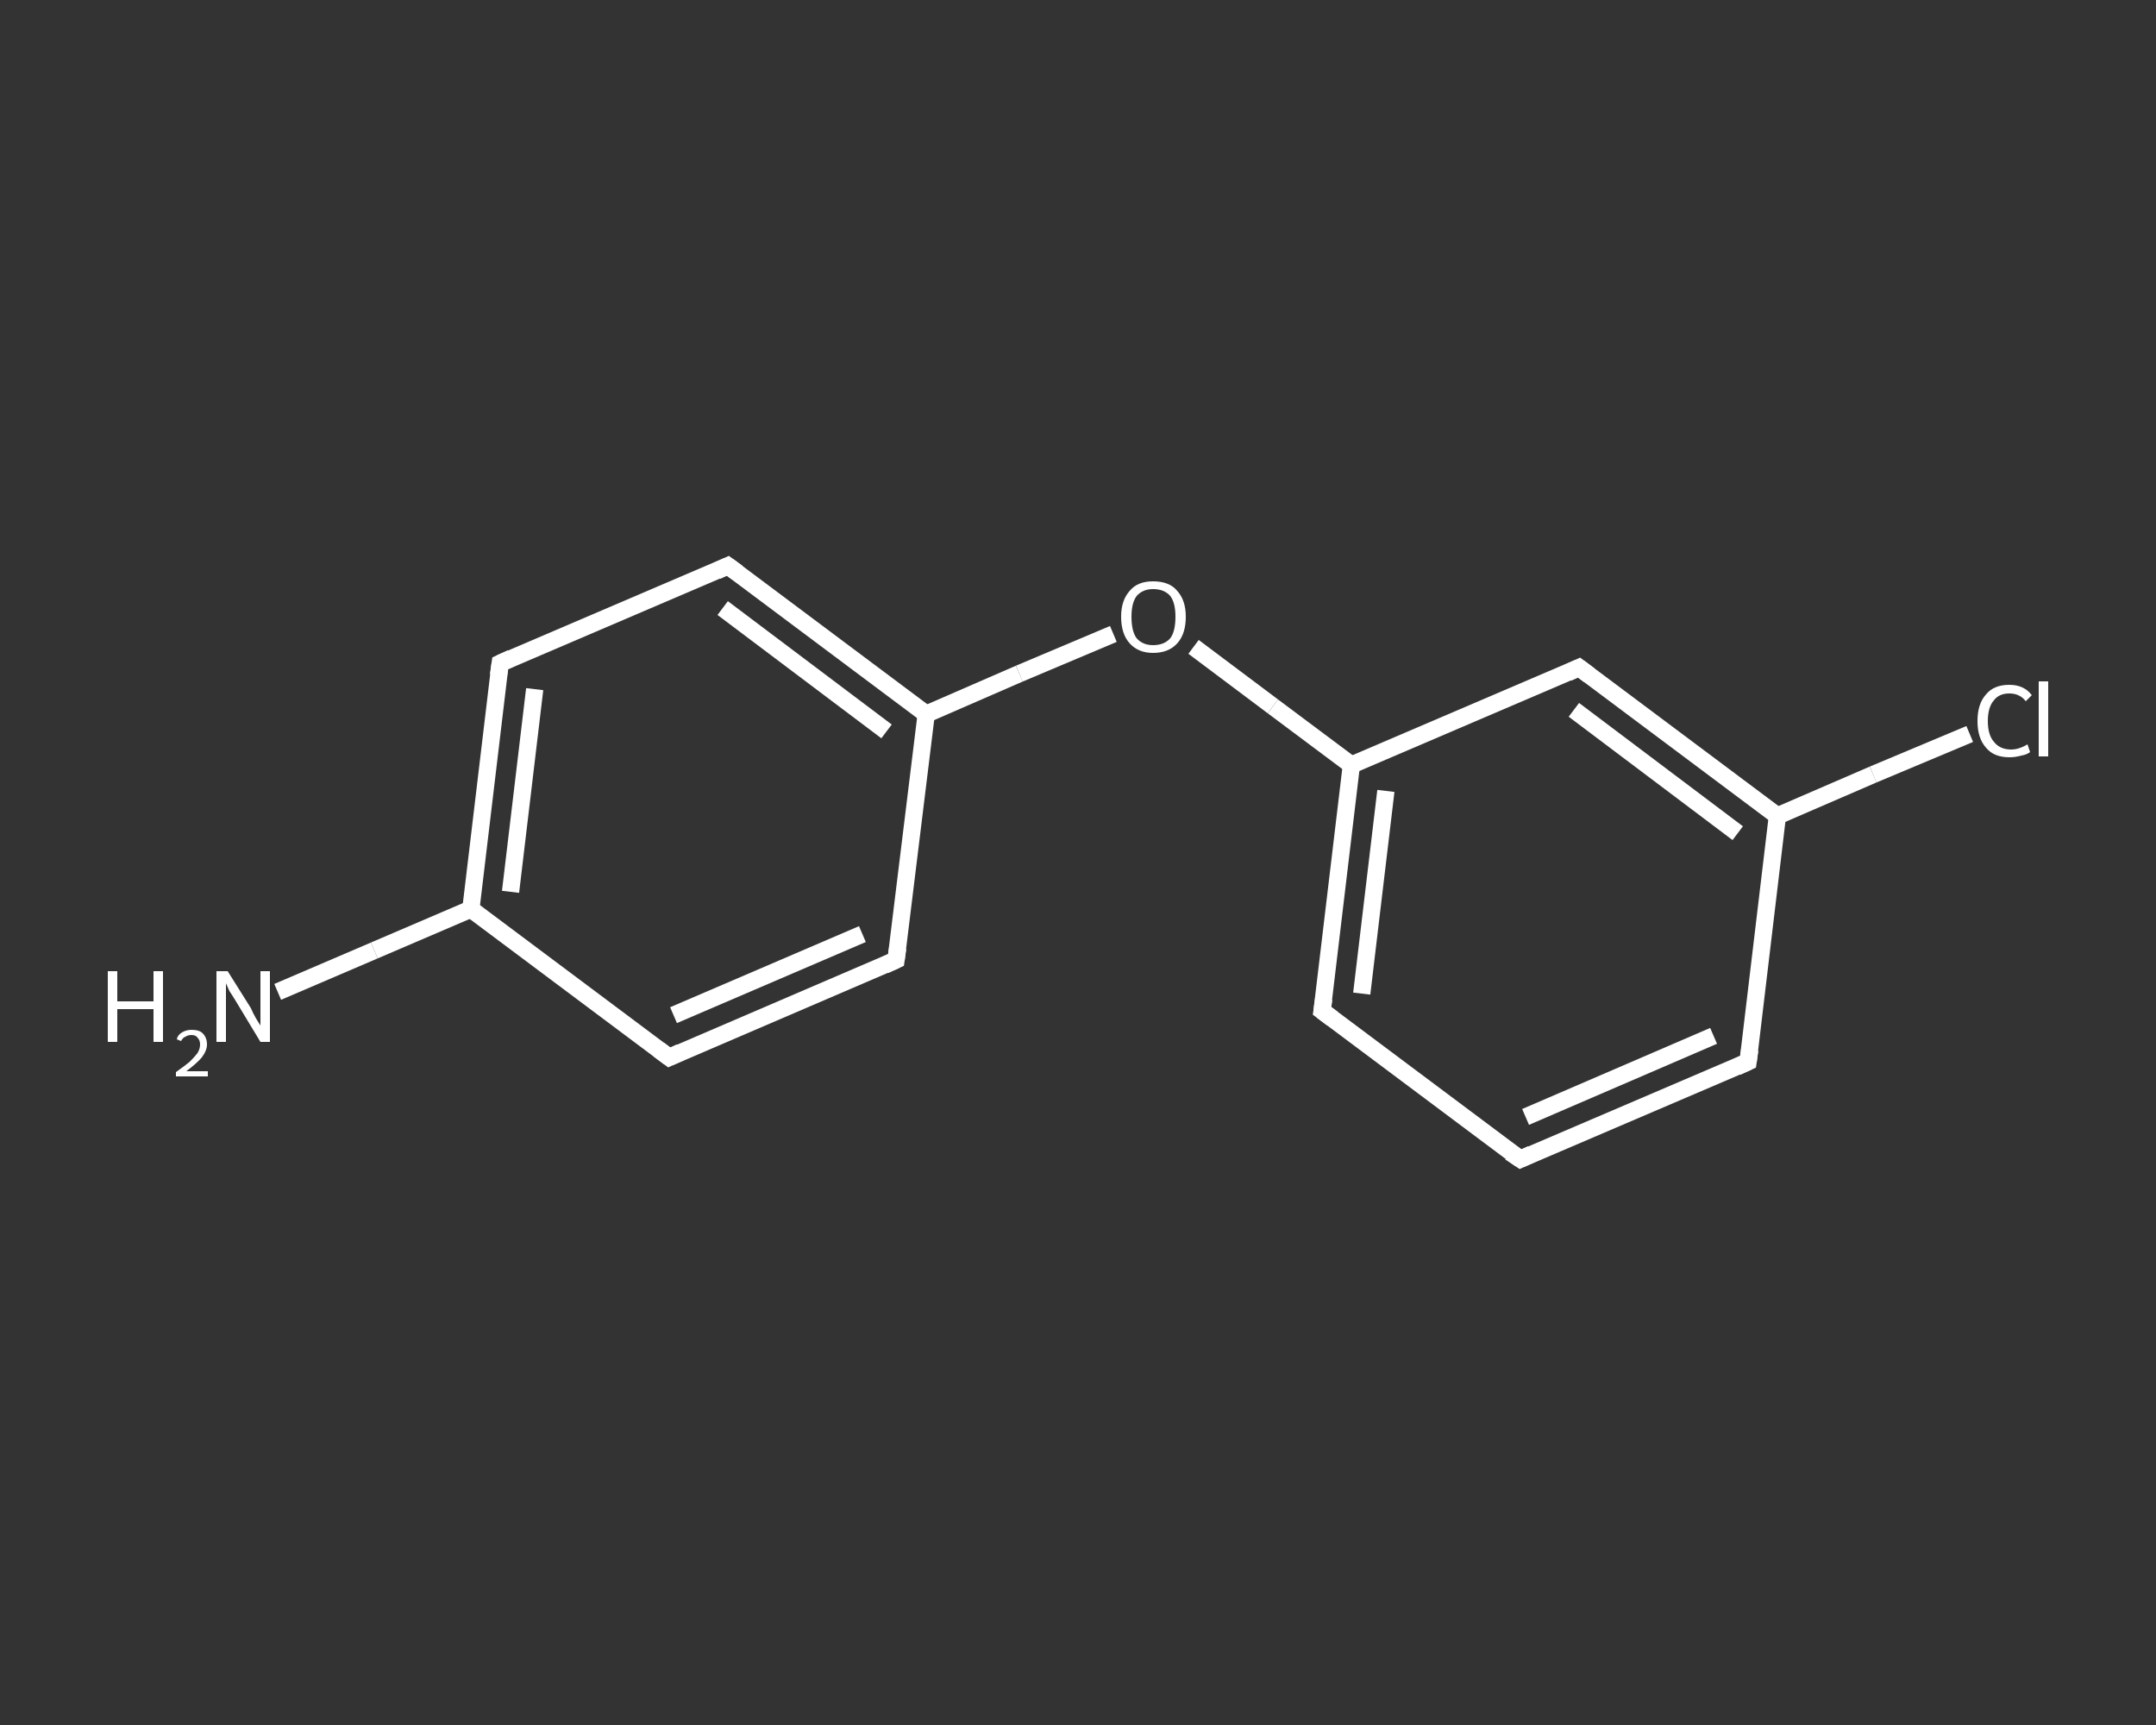 <?xml version='1.0' encoding='iso-8859-1'?>
<svg version='1.1' baseProfile='full'
              xmlns='http://www.w3.org/2000/svg'
                      xmlns:rdkit='http://www.rdkit.org/xml'
                      xmlns:xlink='http://www.w3.org/1999/xlink'
                  xml:space='preserve'
width='250px' height='200px' viewBox='0 0 250 200'>
<rect x="0" y="0" width="250" height="200" fill="#333333" stroke="none"/>
<!-- END OF HEADER -->
<rect style='opacity:1.0;fill:transparent;stroke:none' width='250.0' height='200.0' x='0.0' y='0.0'> </rect>
<path class='bond-0 atom-0 atom-1' d='M 32.2,115.0 L 43.4,110.2' style='fill:none;fill-rule:evenodd;stroke:#FFFFFF;stroke-width:2.0px;stroke-linecap:butt;stroke-linejoin:miter;stroke-opacity:1' />
<path class='bond-0 atom-0 atom-1' d='M 43.4,110.2 L 54.6,105.4' style='fill:none;fill-rule:evenodd;stroke:#FFFFFF;stroke-width:2.0px;stroke-linecap:butt;stroke-linejoin:miter;stroke-opacity:1' />
<path class='bond-1 atom-1 atom-2' d='M 54.6,105.4 L 58.0,76.9' style='fill:none;fill-rule:evenodd;stroke:#FFFFFF;stroke-width:2.0px;stroke-linecap:butt;stroke-linejoin:miter;stroke-opacity:1' />
<path class='bond-1 atom-1 atom-2' d='M 59.2,103.4 L 62.0,79.9' style='fill:none;fill-rule:evenodd;stroke:#FFFFFF;stroke-width:2.0px;stroke-linecap:butt;stroke-linejoin:miter;stroke-opacity:1' />
<path class='bond-2 atom-2 atom-3' d='M 58.0,76.9 L 84.4,65.6' style='fill:none;fill-rule:evenodd;stroke:#FFFFFF;stroke-width:2.0px;stroke-linecap:butt;stroke-linejoin:miter;stroke-opacity:1' />
<path class='bond-3 atom-3 atom-4' d='M 84.4,65.6 L 107.4,82.8' style='fill:none;fill-rule:evenodd;stroke:#FFFFFF;stroke-width:2.0px;stroke-linecap:butt;stroke-linejoin:miter;stroke-opacity:1' />
<path class='bond-3 atom-3 atom-4' d='M 83.8,70.5 L 102.8,84.8' style='fill:none;fill-rule:evenodd;stroke:#FFFFFF;stroke-width:2.0px;stroke-linecap:butt;stroke-linejoin:miter;stroke-opacity:1' />
<path class='bond-4 atom-4 atom-5' d='M 107.4,82.8 L 118.2,78.1' style='fill:none;fill-rule:evenodd;stroke:#FFFFFF;stroke-width:2.0px;stroke-linecap:butt;stroke-linejoin:miter;stroke-opacity:1' />
<path class='bond-4 atom-4 atom-5' d='M 118.2,78.1 L 129.1,73.5' style='fill:none;fill-rule:evenodd;stroke:#FFFFFF;stroke-width:2.0px;stroke-linecap:butt;stroke-linejoin:miter;stroke-opacity:1' />
<path class='bond-5 atom-5 atom-6' d='M 138.4,75.0 L 147.6,81.9' style='fill:none;fill-rule:evenodd;stroke:#FFFFFF;stroke-width:2.0px;stroke-linecap:butt;stroke-linejoin:miter;stroke-opacity:1' />
<path class='bond-5 atom-5 atom-6' d='M 147.6,81.9 L 156.7,88.7' style='fill:none;fill-rule:evenodd;stroke:#FFFFFF;stroke-width:2.0px;stroke-linecap:butt;stroke-linejoin:miter;stroke-opacity:1' />
<path class='bond-6 atom-6 atom-7' d='M 156.7,88.7 L 153.3,117.2' style='fill:none;fill-rule:evenodd;stroke:#FFFFFF;stroke-width:2.0px;stroke-linecap:butt;stroke-linejoin:miter;stroke-opacity:1' />
<path class='bond-6 atom-6 atom-7' d='M 160.7,91.7 L 157.9,115.2' style='fill:none;fill-rule:evenodd;stroke:#FFFFFF;stroke-width:2.0px;stroke-linecap:butt;stroke-linejoin:miter;stroke-opacity:1' />
<path class='bond-7 atom-7 atom-8' d='M 153.3,117.2 L 176.3,134.4' style='fill:none;fill-rule:evenodd;stroke:#FFFFFF;stroke-width:2.0px;stroke-linecap:butt;stroke-linejoin:miter;stroke-opacity:1' />
<path class='bond-8 atom-8 atom-9' d='M 176.3,134.4 L 202.7,123.1' style='fill:none;fill-rule:evenodd;stroke:#FFFFFF;stroke-width:2.0px;stroke-linecap:butt;stroke-linejoin:miter;stroke-opacity:1' />
<path class='bond-8 atom-8 atom-9' d='M 176.9,129.5 L 198.7,120.1' style='fill:none;fill-rule:evenodd;stroke:#FFFFFF;stroke-width:2.0px;stroke-linecap:butt;stroke-linejoin:miter;stroke-opacity:1' />
<path class='bond-9 atom-9 atom-10' d='M 202.7,123.1 L 206.1,94.6' style='fill:none;fill-rule:evenodd;stroke:#FFFFFF;stroke-width:2.0px;stroke-linecap:butt;stroke-linejoin:miter;stroke-opacity:1' />
<path class='bond-10 atom-10 atom-11' d='M 206.1,94.6 L 217.2,89.8' style='fill:none;fill-rule:evenodd;stroke:#FFFFFF;stroke-width:2.0px;stroke-linecap:butt;stroke-linejoin:miter;stroke-opacity:1' />
<path class='bond-10 atom-10 atom-11' d='M 217.2,89.8 L 228.4,85.1' style='fill:none;fill-rule:evenodd;stroke:#FFFFFF;stroke-width:2.0px;stroke-linecap:butt;stroke-linejoin:miter;stroke-opacity:1' />
<path class='bond-11 atom-10 atom-12' d='M 206.1,94.6 L 183.1,77.4' style='fill:none;fill-rule:evenodd;stroke:#FFFFFF;stroke-width:2.0px;stroke-linecap:butt;stroke-linejoin:miter;stroke-opacity:1' />
<path class='bond-11 atom-10 atom-12' d='M 201.5,96.6 L 182.5,82.3' style='fill:none;fill-rule:evenodd;stroke:#FFFFFF;stroke-width:2.0px;stroke-linecap:butt;stroke-linejoin:miter;stroke-opacity:1' />
<path class='bond-12 atom-4 atom-13' d='M 107.4,82.8 L 103.9,111.3' style='fill:none;fill-rule:evenodd;stroke:#FFFFFF;stroke-width:2.0px;stroke-linecap:butt;stroke-linejoin:miter;stroke-opacity:1' />
<path class='bond-13 atom-13 atom-14' d='M 103.9,111.3 L 77.6,122.6' style='fill:none;fill-rule:evenodd;stroke:#FFFFFF;stroke-width:2.0px;stroke-linecap:butt;stroke-linejoin:miter;stroke-opacity:1' />
<path class='bond-13 atom-13 atom-14' d='M 100.0,108.3 L 78.1,117.7' style='fill:none;fill-rule:evenodd;stroke:#FFFFFF;stroke-width:2.0px;stroke-linecap:butt;stroke-linejoin:miter;stroke-opacity:1' />
<path class='bond-14 atom-14 atom-1' d='M 77.6,122.6 L 54.6,105.4' style='fill:none;fill-rule:evenodd;stroke:#FFFFFF;stroke-width:2.0px;stroke-linecap:butt;stroke-linejoin:miter;stroke-opacity:1' />
<path class='bond-15 atom-12 atom-6' d='M 183.1,77.4 L 156.7,88.7' style='fill:none;fill-rule:evenodd;stroke:#FFFFFF;stroke-width:2.0px;stroke-linecap:butt;stroke-linejoin:miter;stroke-opacity:1' />
<path d='M 57.8,78.3 L 58.0,76.9 L 59.3,76.3' style='fill:none;stroke:#FFFFFF;stroke-width:2.0px;stroke-linecap:butt;stroke-linejoin:miter;stroke-opacity:1;' />
<path d='M 83.1,66.2 L 84.4,65.6 L 85.5,66.4' style='fill:none;stroke:#FFFFFF;stroke-width:2.0px;stroke-linecap:butt;stroke-linejoin:miter;stroke-opacity:1;' />
<path d='M 153.5,115.8 L 153.3,117.2 L 154.5,118.1' style='fill:none;stroke:#FFFFFF;stroke-width:2.0px;stroke-linecap:butt;stroke-linejoin:miter;stroke-opacity:1;' />
<path d='M 175.1,133.6 L 176.3,134.4 L 177.6,133.8' style='fill:none;stroke:#FFFFFF;stroke-width:2.0px;stroke-linecap:butt;stroke-linejoin:miter;stroke-opacity:1;' />
<path d='M 201.4,123.7 L 202.7,123.1 L 202.9,121.7' style='fill:none;stroke:#FFFFFF;stroke-width:2.0px;stroke-linecap:butt;stroke-linejoin:miter;stroke-opacity:1;' />
<path d='M 184.3,78.3 L 183.1,77.4 L 181.8,78.0' style='fill:none;stroke:#FFFFFF;stroke-width:2.0px;stroke-linecap:butt;stroke-linejoin:miter;stroke-opacity:1;' />
<path d='M 104.1,109.9 L 103.9,111.3 L 102.6,111.9' style='fill:none;stroke:#FFFFFF;stroke-width:2.0px;stroke-linecap:butt;stroke-linejoin:miter;stroke-opacity:1;' />
<path d='M 78.9,122.0 L 77.6,122.6 L 76.4,121.7' style='fill:none;stroke:#FFFFFF;stroke-width:2.0px;stroke-linecap:butt;stroke-linejoin:miter;stroke-opacity:1;' />
<path class='atom-0' d='M 12.5 112.6
L 13.6 112.6
L 13.6 116.1
L 17.8 116.1
L 17.8 112.6
L 18.9 112.6
L 18.9 120.8
L 17.8 120.8
L 17.8 117.0
L 13.6 117.0
L 13.6 120.8
L 12.5 120.8
L 12.5 112.6
' fill='#FFFFFF'/>
<path class='atom-0' d='M 20.5 120.5
Q 20.6 120.0, 21.1 119.7
Q 21.6 119.4, 22.2 119.4
Q 23.1 119.4, 23.5 119.8
Q 24.0 120.3, 24.0 121.1
Q 24.0 121.8, 23.4 122.6
Q 22.8 123.3, 21.6 124.2
L 24.1 124.2
L 24.1 124.8
L 20.4 124.8
L 20.4 124.3
Q 21.4 123.6, 22.0 123.1
Q 22.6 122.5, 22.9 122.1
Q 23.2 121.6, 23.2 121.1
Q 23.2 120.6, 22.9 120.3
Q 22.7 120.0, 22.2 120.0
Q 21.8 120.0, 21.5 120.2
Q 21.2 120.3, 21.0 120.7
L 20.5 120.5
' fill='#FFFFFF'/>
<path class='atom-0' d='M 26.4 112.6
L 29.1 116.9
Q 29.3 117.4, 29.7 118.1
Q 30.2 118.9, 30.2 118.9
L 30.2 112.6
L 31.3 112.6
L 31.3 120.8
L 30.2 120.8
L 27.3 116.0
Q 27.0 115.5, 26.6 114.9
Q 26.3 114.2, 26.2 114.0
L 26.2 120.8
L 25.1 120.8
L 25.1 112.6
L 26.4 112.6
' fill='#FFFFFF'/>
<path class='atom-5' d='M 130.0 71.5
Q 130.0 69.6, 131.0 68.5
Q 131.9 67.4, 133.7 67.4
Q 135.6 67.4, 136.5 68.5
Q 137.5 69.6, 137.5 71.5
Q 137.5 73.5, 136.5 74.6
Q 135.5 75.7, 133.7 75.7
Q 132.0 75.7, 131.0 74.6
Q 130.0 73.5, 130.0 71.5
M 133.7 74.8
Q 135.0 74.8, 135.7 74.0
Q 136.3 73.2, 136.3 71.5
Q 136.3 69.9, 135.7 69.1
Q 135.0 68.3, 133.7 68.3
Q 132.5 68.3, 131.8 69.1
Q 131.2 69.9, 131.2 71.5
Q 131.2 73.2, 131.8 74.0
Q 132.5 74.8, 133.7 74.8
' fill='#FFFFFF'/>
<path class='atom-11' d='M 229.3 83.6
Q 229.3 81.6, 230.3 80.5
Q 231.2 79.4, 233.0 79.4
Q 234.7 79.4, 235.6 80.6
L 234.9 81.3
Q 234.2 80.4, 233.0 80.4
Q 231.8 80.4, 231.2 81.2
Q 230.5 82.0, 230.5 83.6
Q 230.5 85.2, 231.2 86.0
Q 231.9 86.9, 233.2 86.9
Q 234.1 86.9, 235.1 86.3
L 235.4 87.2
Q 235.0 87.5, 234.4 87.6
Q 233.7 87.8, 233.0 87.8
Q 231.2 87.8, 230.3 86.7
Q 229.3 85.6, 229.3 83.6
' fill='#FFFFFF'/>
<path class='atom-11' d='M 236.4 79.0
L 237.5 79.0
L 237.5 87.7
L 236.4 87.7
L 236.4 79.0
' fill='#FFFFFF'/>
</svg>
